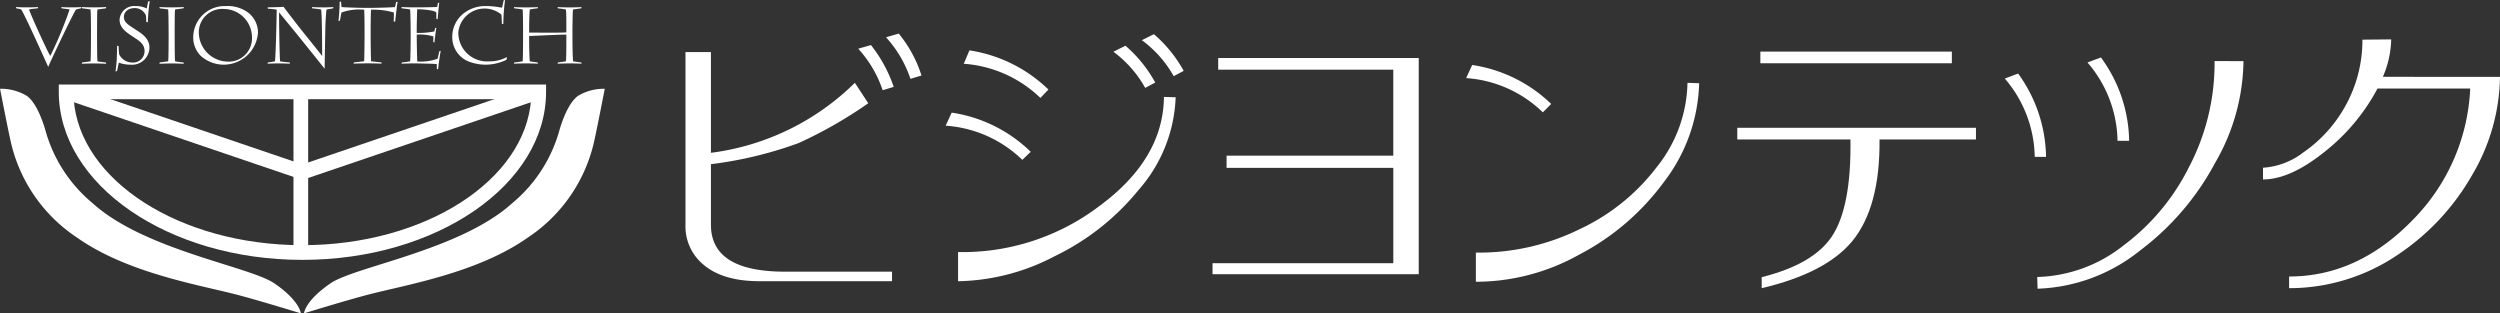 <svg xmlns="http://www.w3.org/2000/svg" width="300" height="37.597" viewBox="0 0 300 37.597">
  <rect x="0" y="0" width="300" height="37.597" fill="#333333" stroke="none"/>
  <g id="グループ_20" data-name="グループ 20" transform="translate(-839.896 -524.678)">
    <g id="グループ_6" data-name="グループ 6" transform="translate(922.154 528.711)">
      <path id="パス_198" data-name="パス 198" d="M917.465,556.463h12.854v1.143H914.411q-4.419,0-6.749-2.008a5.949,5.949,0,0,1-2.129-4.776v-20.71h3.053V542.2a29.982,29.982,0,0,0,17.274-8.4l1.607,2.451a52.154,52.154,0,0,1-8.355,4.779,47.207,47.207,0,0,1-10.526,2.533v7.27Q908.586,556.464,917.465,556.463Zm10.324-27.194a16.823,16.823,0,0,1,2.732,5.02l-1.327.4a13.973,13.973,0,0,0-2.932-4.982Zm6.066,3.654-1.326.4a14,14,0,0,0-2.932-4.988l1.528-.442A15.186,15.186,0,0,1,933.855,532.924Z" transform="translate(-905.533 -527.896)" fill="#fff"/>
      <path id="パス_199" data-name="パス 199" d="M939.646,543.033a14.607,14.607,0,0,0-9.2-4.1l.723-1.568a17.16,17.16,0,0,1,9.481,4.7Zm9.12,5.633q7.794-5.67,7.874-13.186l1.406.041a17.806,17.806,0,0,1-4.46,11.135,29.438,29.438,0,0,1-10.063,7.94,25.762,25.762,0,0,1-11.589,3v-3.5A27.13,27.13,0,0,0,948.765,548.667Zm-6.95-13.065a14.743,14.743,0,0,0-9.2-4.1l.683-1.607a17.324,17.324,0,0,1,9.479,4.7Zm8.758-5.544,1.446-.723a15.956,15.956,0,0,1,3.575,4.419l-1.206.643A13.622,13.622,0,0,0,950.573,530.057Zm3.415-1.386,1.446-.719a15.9,15.9,0,0,1,3.575,4.4l-1.2.639A13.6,13.6,0,0,0,953.988,528.671Z" transform="translate(-899.224 -527.882)" fill="#fff"/>
      <path id="パス_200" data-name="パス 200" d="M980.744,530.233v25.944H956v-1.325h21.693V543.414H957.685v-1.464h20.006V531.628h-21.01v-1.395Z" transform="translate(-892.754 -527.304)" fill="#fff"/>
      <path id="パス_201" data-name="パス 201" d="M989.484,536.582a14.6,14.6,0,0,0-9.2-4.109l.724-1.572a17.285,17.285,0,0,1,9.481,4.674Zm18.761-3.494a20.323,20.323,0,0,1-4.258,11.892,29.544,29.544,0,0,1-10.145,8.681,25.413,25.413,0,0,1-12.392,3.253v-3.5a27.323,27.323,0,0,0,12.453-2.812,24.757,24.757,0,0,0,9.24-7.434,16.617,16.617,0,0,0,3.7-10.126Z" transform="translate(-886.604 -527.135)" fill="#fff"/>
      <path id="パス_202" data-name="パス 202" d="M1034.887,540.159h-11.57q.081,8.142-3.295,12.233-3.173,3.809-10.845,5.614v-1.323q6.145-1.523,8.4-4.854,2.369-3.526,2.25-11.67h-13.579v-1.4h28.642Zm-2.892-9.143h-22.978v-1.395h22.978Z" transform="translate(-880.031 -527.459)" fill="#fff"/>
      <path id="パス_203" data-name="パス 203" d="M1036.812,542.109h-1.357a14.775,14.775,0,0,0-3.594-9.4l1.6-.6A17.41,17.41,0,0,1,1036.812,542.109Zm23.691-11.489a24.867,24.867,0,0,1-3.415,12.231,31.95,31.95,0,0,1-9,10.5,20.725,20.725,0,0,1-12.293,4.579l-.04-1.406a17.38,17.38,0,0,0,10.339-3.775,26.471,26.471,0,0,0,7.884-9.441,26.862,26.862,0,0,0,3.058-12.694Zm-15.113,9.561a14.74,14.74,0,0,0-3.607-9.4l1.614-.6a17.3,17.3,0,0,1,3.387,10Z" transform="translate(-873.544 -527.318)" fill="#fff"/>
      <path id="パス_204" data-name="パス 204" d="M1085.026,532.945a23.716,23.716,0,0,1-3.294,11.693,28.422,28.422,0,0,1-8.958,9.646,23.2,23.2,0,0,1-13.056,4.019v-1.4q8.153,0,14.682-6.633a23.91,23.91,0,0,0,7.051-15.922h-11.126a23.965,23.965,0,0,1-6.369,7.608q-4.117,3.3-7.37,3.3v-1.407a8.85,8.85,0,0,0,4.86-1.851,16.389,16.389,0,0,0,4.861-5.27,16.2,16.2,0,0,0,2.209-8.246l3.454-.034a11.826,11.826,0,0,1-1,4.493Z" transform="translate(-867.284 -527.755)" fill="#fff"/>
    </g>
    <g id="グループ_8" data-name="グループ 8" transform="translate(839.896 524.678)">
      <path id="パス_205" data-name="パス 205" d="M874.76,553.813c-16.12,0-29.235-9.044-29.235-20.163v-.881H904v.881C904,544.769,890.882,553.813,874.76,553.813Zm-27.442-19.282c.689,9.739,12.734,17.519,27.442,17.519s26.754-7.78,27.443-17.519Z" transform="translate(-838.471 -522.629)" fill="#fff"/>
      <rect id="長方形_394" data-name="長方形 394" width="1.762" height="19.189" transform="translate(35.218 11.113)" fill="#fff"/>
      <path id="パス_206" data-name="パス 206" d="M874.64,544.213,846,534.475l.568-1.668,28.07,9.544,28.071-9.544.568,1.668Z" transform="translate(-838.35 -522.62)" fill="#fff"/>
      <path id="パス_207" data-name="パス 207" d="M841.083,539.05a18.76,18.76,0,0,0,8.077,12c6.026,4.25,14.621,5.656,19.122,6.829,2.766.722,7.714,2.25,7.714,2.25s-.1-1.5-3.2-3.614c-2.97-2.02-15.61-3.988-21.8-9.617a17.347,17.347,0,0,1-5.695-8.9c-.665-2.148-1.407-3.385-2.174-3.96a6,6,0,0,0-3.226-.858S840.815,537.867,841.083,539.05Z" transform="translate(-839.896 -522.527)" fill="#fff"/>
      <path id="パス_208" data-name="パス 208" d="M903.917,539.05a18.75,18.75,0,0,1-8.077,12c-6.026,4.25-14.621,5.656-19.122,6.829-2.765.722-7.714,2.25-7.714,2.25s.1-1.5,3.2-3.614c2.969-2.02,15.61-3.988,21.8-9.617a17.361,17.361,0,0,0,5.695-8.9c.664-2.147,1.407-3.384,2.174-3.959a6,6,0,0,1,3.226-.858S904.185,537.867,903.917,539.05Z" transform="translate(-832.525 -522.527)" fill="#fff"/>
      <g id="グループ_7" data-name="グループ 7" transform="translate(1.909)">
        <path id="パス_209" data-name="パス 209" d="M841.419,525.353c.307.019.721.038,1.258.038.6,0,1.211-.019,1.421-.038l-.048.153c-.2.02-.816.078-1.046.135.038.317,2.285,5.252,2.544,5.578a48.172,48.172,0,0,0,2.315-5.578c-.183-.039-.653-.086-.96-.135l-.049-.153c.135.019.768.038,1.355.038.451,0,.845-.019,1.075-.038l-.049.153c-.182.039-.336.078-.585.135-.2.115-3.255,6.587-3.351,6.894-.249-.538-2.775-6.193-3.246-6.894a3.883,3.883,0,0,0-.6-.135Z" transform="translate(-841.419 -524.507)" fill="#fff"/>
        <path id="パス_210" data-name="パス 210" d="M848.83,528.128c0-.317-.01-2.161-.049-2.486-.192-.039-.826-.115-1.008-.135l-.047-.153c.182.019,1.065.038,1.459.038.49,0,1.316-.019,1.479-.038l-.048.153c-.192.02-.663.1-1.009.135-.038.1-.048,1.353-.048,2.534v.6c0,1.248.01,2.9.048,3.092.241.059.817.117,1.009.135l.048.154c-.211-.02-1.209-.039-1.44-.039-.327,0-1.211.019-1.5.039l.037-.154c.163-.01.816-.1,1.018-.135.039-.4.049-2.227.049-3.167Z" transform="translate(-839.822 -524.507)" fill="#fff"/>
        <path id="パス_211" data-name="パス 211" d="M854.7,525.668c.068-.3.115-.585.173-.846l.192-.028a19.475,19.475,0,0,0-.229,2.534l-.193-.047a5.267,5.267,0,0,0-.038-.778,1.44,1.44,0,0,0-1.326-.883c-.921,0-1.316.548-1.316,1.046,0,.644.414.9,1.528,1.614.768.49,1.536,1.065,1.536,2.084a2.085,2.085,0,0,1-2.295,2.045,3.9,3.9,0,0,1-1.374-.241c-.048.183-.144.644-.212,1l-.192.058c.019-.134.144-1.067.154-1.574.009-.318.048-1.287.029-1.518l.192.056a9.212,9.212,0,0,0,.068.99,1.757,1.757,0,0,0,1.535.97,1.372,1.372,0,0,0,1.509-1.355c0-.863-.615-1.238-1.374-1.728-.941-.614-1.623-1.133-1.623-2.045a1.748,1.748,0,0,1,1.911-1.643A2.836,2.836,0,0,1,854.7,525.668Z" transform="translate(-839.003 -524.649)" fill="#fff"/>
        <path id="パス_212" data-name="パス 212" d="M856.262,528.128c0-.317-.01-2.161-.048-2.486-.193-.039-.826-.115-1.009-.135l-.048-.153c.182.019,1.065.038,1.459.038.49,0,1.316-.019,1.479-.038l-.048.153c-.192.02-.663.1-1.008.135-.039.1-.049,1.353-.049,2.534v.6c0,1.248.01,2.9.049,3.092.239.059.816.117,1.008.135l.048.154c-.211-.02-1.209-.039-1.44-.039-.326,0-1.209.019-1.5.039L855.2,532c.164-.01.817-.1,1.019-.135.038-.4.048-2.227.048-3.167Z" transform="translate(-837.94 -524.507)" fill="#fff"/>
        <path id="パス_213" data-name="パス 213" d="M859.3,531.234a3.11,3.11,0,0,1-.9-2.323,3.767,3.767,0,0,1,3.909-3.651,4.121,4.121,0,0,1,2.669.778,3.026,3.026,0,0,1,1.19,2.382,4.118,4.118,0,0,1-6.866,2.813Zm6.146-2.266a3.408,3.408,0,0,0-3.36-3.361,2.807,2.807,0,0,0-3.016,2.89,3.533,3.533,0,0,0,3.429,3.427A2.8,2.8,0,0,0,865.447,528.968Z" transform="translate(-837.119 -524.531)" fill="#fff"/>
        <path id="パス_214" data-name="パス 214" d="M865.517,525.4c.49-.019,1.392-.029,1.93-.066.212.326,2.113,2.765,2.277,2.966.287.347,2.2,2.737,2.323,2.91h.019c0-.624-.009-5.013-.125-5.559-.192-.039-.8-.115-1.065-.135l-.048-.153c.182.019,1.219.038,1.43.038s.96-.019,1.162-.038l-.038.153c-.125.02-.566.1-.787.135-.078.422-.135,1.776-.145,2.084-.009.45-.085,4.484-.085,5.03-.164-.221-2.776-3.466-3.007-3.755-.134-.163-2.208-2.708-2.458-3.005-.02.432.048,5.522.124,5.866.144.049.961.117,1.143.135l.029.154c-.173-.02-1.172-.039-1.421-.039-.278,0-1.028.019-1.258.039l.029-.154a8.237,8.237,0,0,0,.846-.135c.114-.4.221-5.885.221-6.2a9.588,9.588,0,0,0-1.056-.115Z" transform="translate(-835.317 -524.513)" fill="#fff"/>
        <path id="パス_215" data-name="パス 215" d="M872.306,527.176a22.941,22.941,0,0,0,.144-2.352l.173.039a4.289,4.289,0,0,0,.058.624c.153.028,1.854.1,3.149.1,1.392,0,3.1-.068,3.256-.1a5.111,5.111,0,0,0,.134-.6l.193-.039c-.078.222-.279,2.189-.308,2.41l-.173-.056c.02-.385.029-.827.02-1.058a8.638,8.638,0,0,0-2.737-.336c-.029.259-.049,1.728-.049,2.468v.432c0,.846.02,2.469.049,3.283.182.029,1.057.117,1.238.135l.039.154c-.231-.02-1.355-.039-1.7-.039-.248,0-1.4.019-1.681.039l.049-.154c.221-.019,1-.107,1.229-.135.029-.8.048-2.448.048-3.283v-.432c0-.758-.019-2.246-.048-2.468a6.216,6.216,0,0,0-2.718.336c-.076.231-.134.721-.192.97Z" transform="translate(-833.598 -524.641)" fill="#fff"/>
        <path id="パス_216" data-name="パス 216" d="M879.441,528.482c0-.863-.029-2.439-.068-2.736-.183-.039-.768-.107-1-.135l-.039-.153c.232.009.549.019.836.027s.539.01.634.01c.307,0,2.564,0,2.824-.066a3.407,3.407,0,0,0,.075-.451l.174-.039c-.049.2-.174,1.689-.192,1.988l-.163-.067c0-.068.009-.549,0-.741-.173-.277-1.653-.4-2.286-.4-.029.125-.068,2.035-.068,2.63v.212a9.806,9.806,0,0,0,2.113-.173c.039-.144.068-.278.1-.414l.153-.019c-.066.173-.2,1.46-.249,1.767l-.135-.076c.01-.2.02-.471.02-.663a5.709,5.709,0,0,0-2-.22v.2c0,.6.039,2.746.068,3.024a5.882,5.882,0,0,0,2.43-.326c.1-.337.152-.683.211-.893l.173-.058c-.068.278-.28,1.738-.317,2.218l-.153-.039c0-.259,0-.431-.01-.585-.28-.048-2.411-.086-2.775-.086-.327,0-1.085.019-1.461.039l.049-.154a7.5,7.5,0,0,0,.989-.135c.039-.123.068-1.986.068-3.043Z" transform="translate(-832.071 -524.612)" fill="#fff"/>
        <path id="パス_217" data-name="パス 217" d="M884.71,526.177a4.232,4.232,0,0,1,2.593-.77,9.514,9.514,0,0,1,1.862.2,8.97,8.97,0,0,0,.2-.884l.173-.048a23.479,23.479,0,0,0-.21,2.9l-.173-.048c0-.135-.029-.941-.058-1.1a3.169,3.169,0,0,0-5.167,2.1,3.438,3.438,0,0,0,3.658,3.514,4.34,4.34,0,0,0,2.171-.517l-.048.326a5.647,5.647,0,0,1-4.657.163,3.151,3.151,0,0,1-1.854-2.909A3.571,3.571,0,0,1,884.71,526.177Z" transform="translate(-830.839 -524.678)" fill="#fff"/>
        <path id="パス_218" data-name="パス 218" d="M896.131,528.791c0,1.113.019,2.746.086,3.072.192.039.778.125.97.135l.046.154c-.18-.02-1.16-.039-1.391-.039-.269,0-1.172.019-1.5.039l.047-.154c.143-.01.778-.1.95-.135.058-.326.058-1.593.058-2.61v-.585c-.451-.039-4.09.163-4.465.153v.432c0,.979.039,2.257.078,2.61.259.059.738.117.931.135l.048.154c-.2-.02-1.153-.039-1.372-.039-.327,0-1.229.019-1.518.039l.058-.154a10.064,10.064,0,0,0,1-.135c.038-.5.047-2.112.047-2.842v-.9c0-.307-.01-2.159-.047-2.476-.173-.039-.682-.107-1.009-.135l-.048-.153c.163.019,1.075.038,1.44.038.48,0,1.3-.019,1.45-.038l-.048.153a8.3,8.3,0,0,0-.931.135c-.039.259-.078,1.44-.078,2.266v.509c.241-.009,3.841.039,4.465-.029v-.48c0-.749,0-2.026-.058-2.266a8.748,8.748,0,0,0-.95-.135l-.047-.153c.162.019,1.055.038,1.43.038.48,0,1.287-.019,1.459-.038l-.056.153c-.192.02-.7.1-.979.135-.049.192-.068,2.217-.068,2.476Z" transform="translate(-829.345 -524.507)" fill="#fff"/>
      </g>
    </g>
  </g>
</svg>
